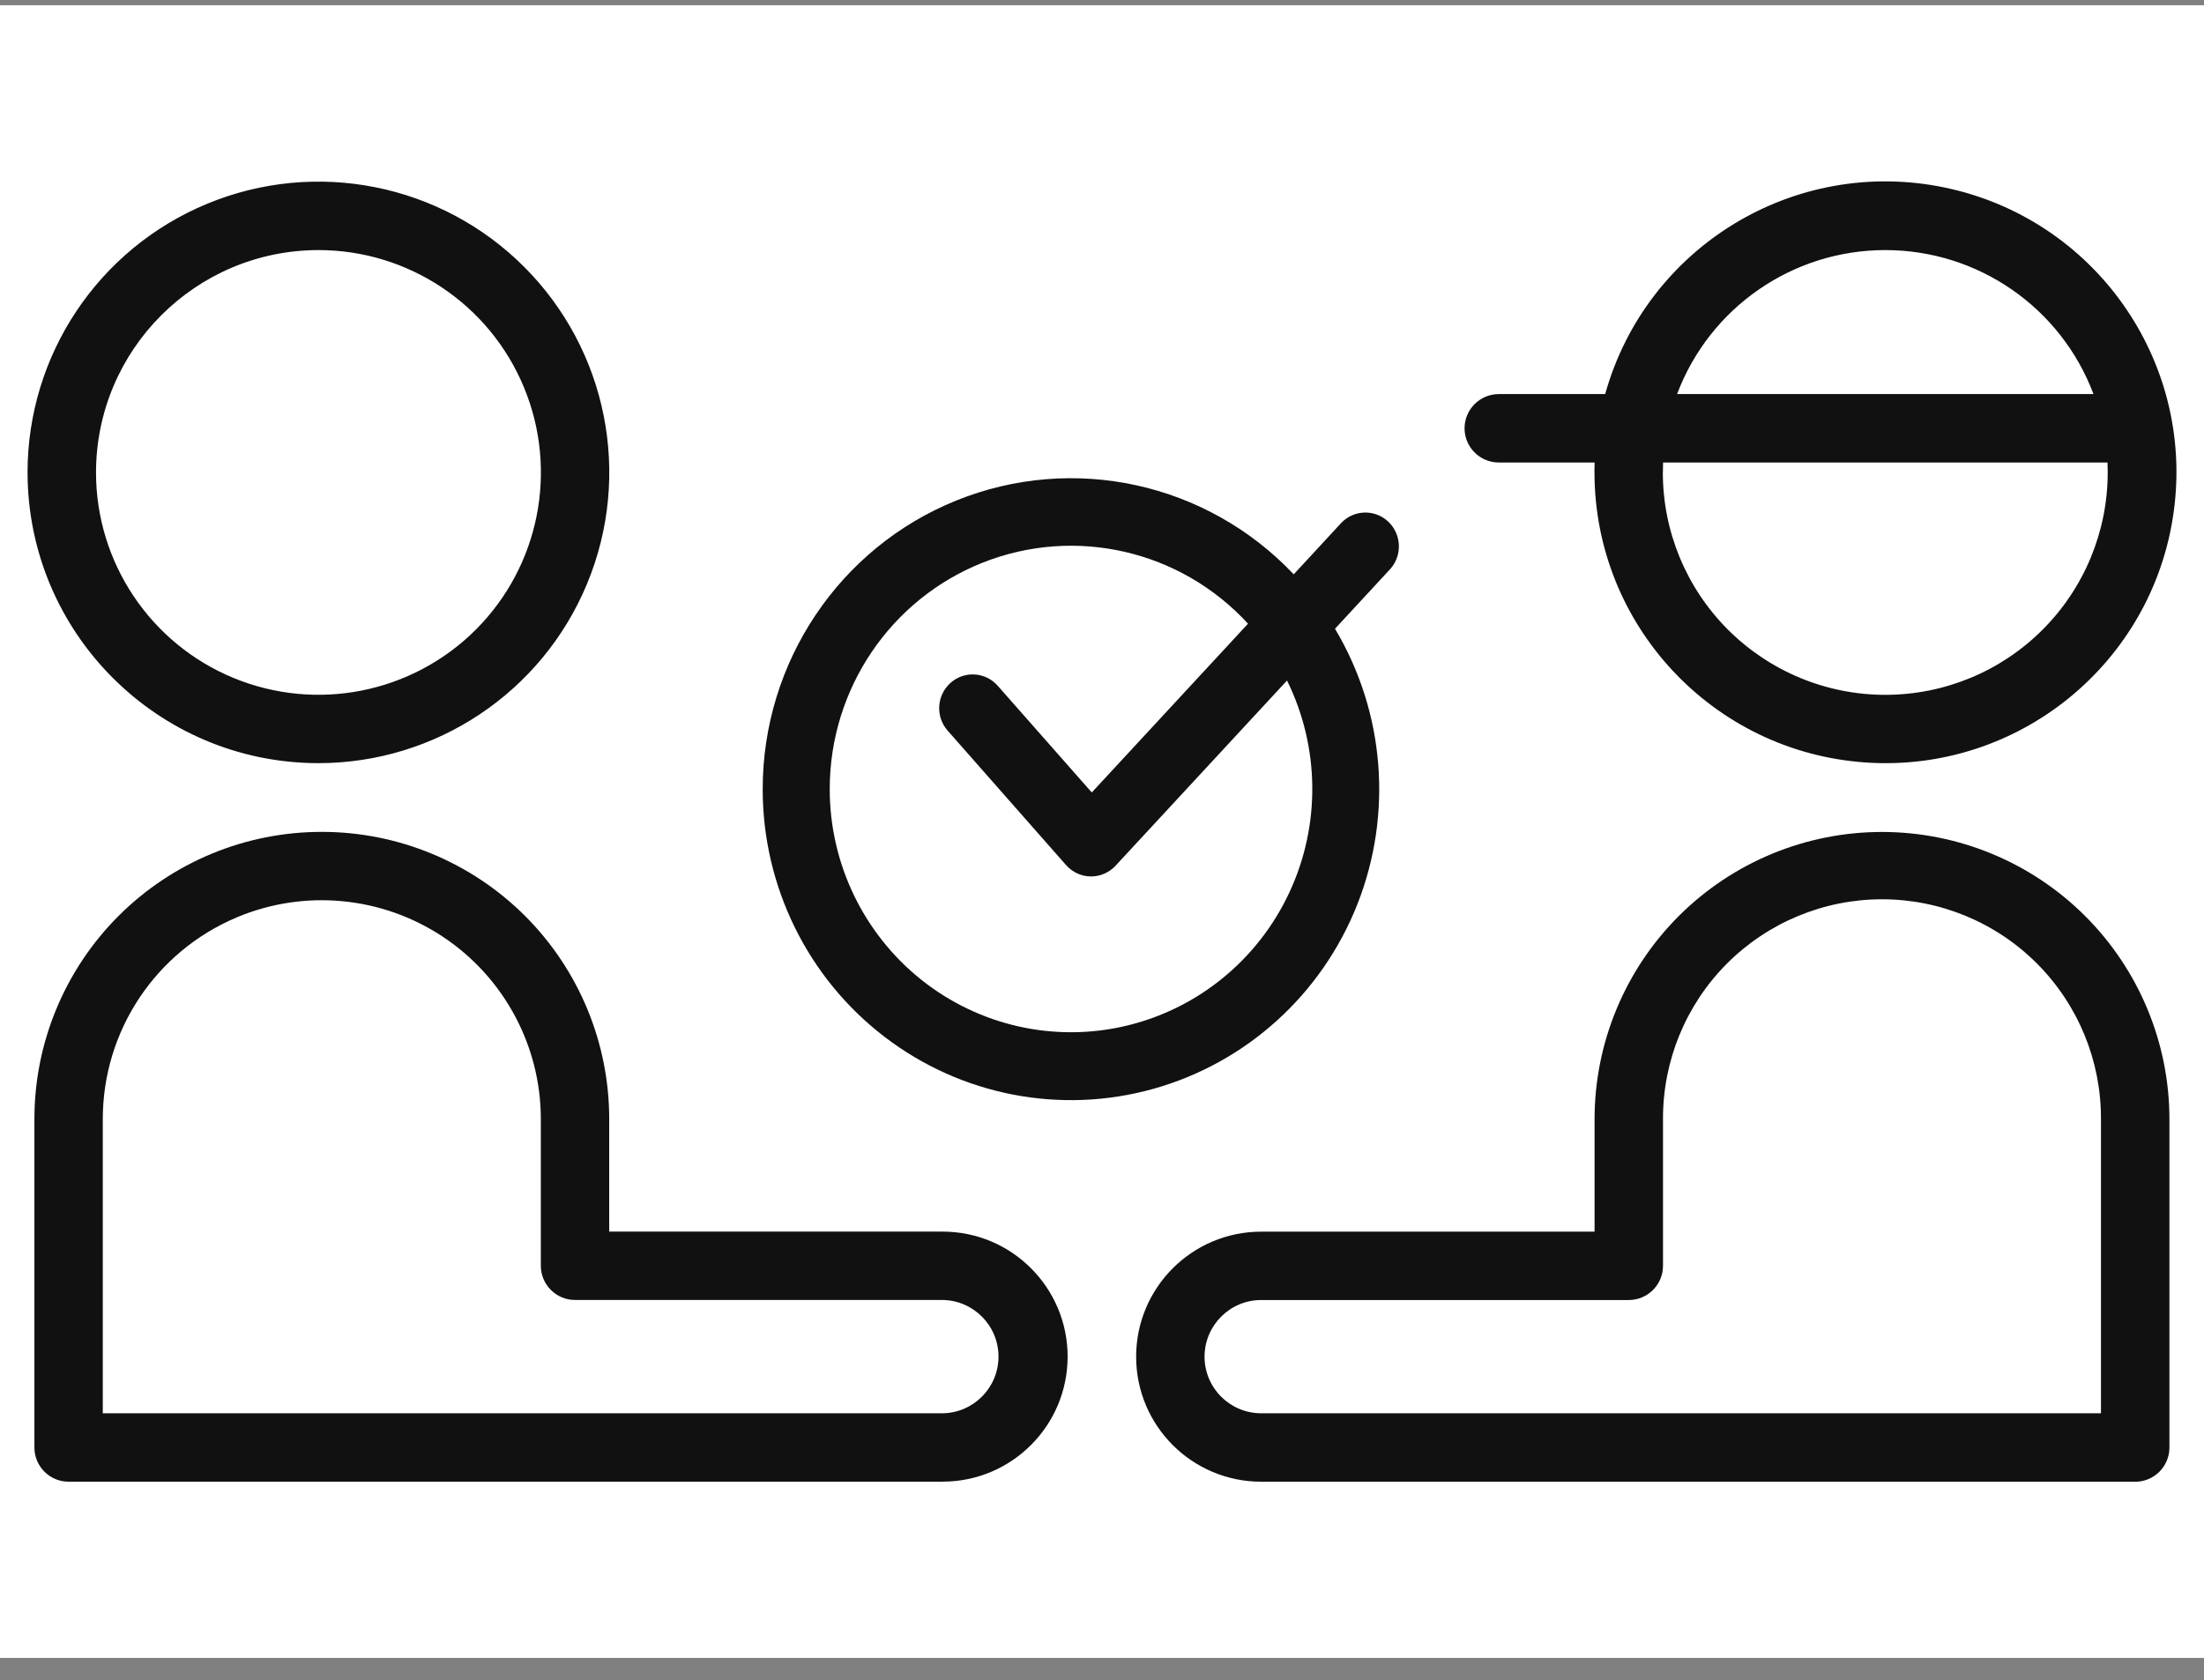 <svg width="80" height="61" viewBox="0 0 80 61" fill="none" xmlns="http://www.w3.org/2000/svg">
<rect x="0" y="0" width="80" height="61" fill="#808080" stroke="none"/>
<rect width="80" height="60" transform="translate(0 0.19)" fill="white"/>
<path d="M27.684 28.65C27.684 24.04 30.463 19.89 34.706 18.173C38.95 16.456 43.802 17.515 46.959 20.851L48.69 18.978C49.151 18.5 49.908 18.482 50.391 18.939C50.873 19.395 50.908 20.156 50.467 20.654L48.457 22.827C50.262 25.847 50.562 29.547 49.271 32.825C47.979 36.104 45.241 38.582 41.871 39.528C38.5 40.473 34.886 39.773 32.103 37.639C29.317 35.505 27.684 32.181 27.684 28.652V28.65ZM30.117 28.65C30.117 31.347 31.344 33.896 33.44 35.569C35.539 37.242 38.279 37.859 40.881 37.24C43.484 36.622 45.665 34.839 46.803 32.396C47.94 29.955 47.907 27.123 46.716 24.706L40.494 31.428C40.264 31.676 39.942 31.819 39.605 31.819H39.59C39.248 31.814 38.922 31.665 38.696 31.407L34.391 26.518C33.951 26.011 33.999 25.242 34.499 24.794C34.997 24.347 35.76 24.389 36.208 24.889L39.629 28.77L45.3 22.643C42.852 19.976 39.033 19.096 35.678 20.423C32.325 21.75 30.117 25.014 30.117 28.648V28.65Z" fill="#111111"/>
<path d="M45.779 53.793C43.27 53.793 41.239 51.76 41.239 49.254C41.239 46.748 43.272 44.715 45.779 44.715H57.879V40.634C57.879 37.868 58.978 35.214 60.934 33.258C62.89 31.303 65.544 30.204 68.311 30.204C71.077 30.204 73.732 31.303 75.688 33.258C77.644 35.214 78.745 37.868 78.745 40.634V52.553C78.745 53.238 78.188 53.795 77.503 53.795H45.781L45.779 53.793ZM43.722 49.252C43.722 50.388 44.642 51.307 45.779 51.309H76.26V40.632C76.269 38.518 75.436 36.487 73.945 34.989C72.454 33.49 70.425 32.648 68.313 32.648C66.201 32.648 64.172 33.49 62.678 34.989C61.187 36.487 60.355 38.518 60.363 40.632V45.955C60.363 46.64 59.806 47.197 59.121 47.197H45.779C44.645 47.197 43.724 48.118 43.722 49.254V49.252ZM2.491 53.793C1.806 53.793 1.249 53.238 1.249 52.551V40.632C1.247 37.866 2.346 35.21 4.302 33.254C6.26 31.296 8.914 30.199 11.681 30.201C14.448 30.201 17.102 31.298 19.06 33.254C21.016 35.21 22.115 37.866 22.113 40.632V44.713H34.213C36.719 44.713 38.752 46.746 38.752 49.252C38.752 51.758 36.719 53.791 34.213 53.791H2.491V53.793ZM8.586 33.309C5.641 34.551 3.729 37.436 3.731 40.632V51.309H34.213C35.338 51.294 36.243 50.377 36.243 49.252C36.243 48.127 35.338 47.21 34.213 47.195H20.873C20.188 47.195 19.631 46.64 19.631 45.953V40.63C19.631 37.967 18.294 35.48 16.073 34.007C13.853 32.536 11.042 32.272 8.588 33.307L8.586 33.309ZM57.874 17.152C57.874 17.031 57.876 16.912 57.881 16.791H54.403C53.718 16.791 53.16 16.234 53.16 15.549C53.16 14.864 53.718 14.307 54.403 14.307H58.264C59.758 8.957 65.139 5.68 70.577 6.806C76.016 7.931 79.655 13.076 78.901 18.577C78.148 24.079 73.262 28.058 67.723 27.682C62.181 27.305 57.879 22.702 57.876 17.15L57.874 17.152ZM60.357 17.152C60.357 19.293 61.207 21.346 62.722 22.861C64.238 24.374 66.289 25.226 68.432 25.226C70.575 25.226 72.628 24.376 74.141 22.861C75.655 21.346 76.505 19.293 76.505 17.152C76.505 17.031 76.503 16.91 76.498 16.791H60.365C60.361 16.91 60.359 17.031 60.359 17.152H60.357ZM75.989 14.307C74.804 11.16 71.795 9.079 68.432 9.079C65.068 9.079 62.059 11.162 60.874 14.307H75.989ZM1 17.152C1 12.88 3.573 9.032 7.518 7.398C11.463 5.764 16.005 6.667 19.023 9.686C22.043 12.706 22.946 17.245 21.311 21.189C19.677 25.134 15.826 27.706 11.558 27.706C5.729 27.702 1.007 22.978 1 17.152ZM3.485 17.152C3.485 20.416 5.452 23.361 8.469 24.61C11.487 25.858 14.959 25.169 17.269 22.861C19.578 20.553 20.269 17.08 19.018 14.062C17.769 11.045 14.824 9.079 11.56 9.079C7.104 9.083 3.491 12.695 3.485 17.152Z" fill="#111111"/>
</svg>
